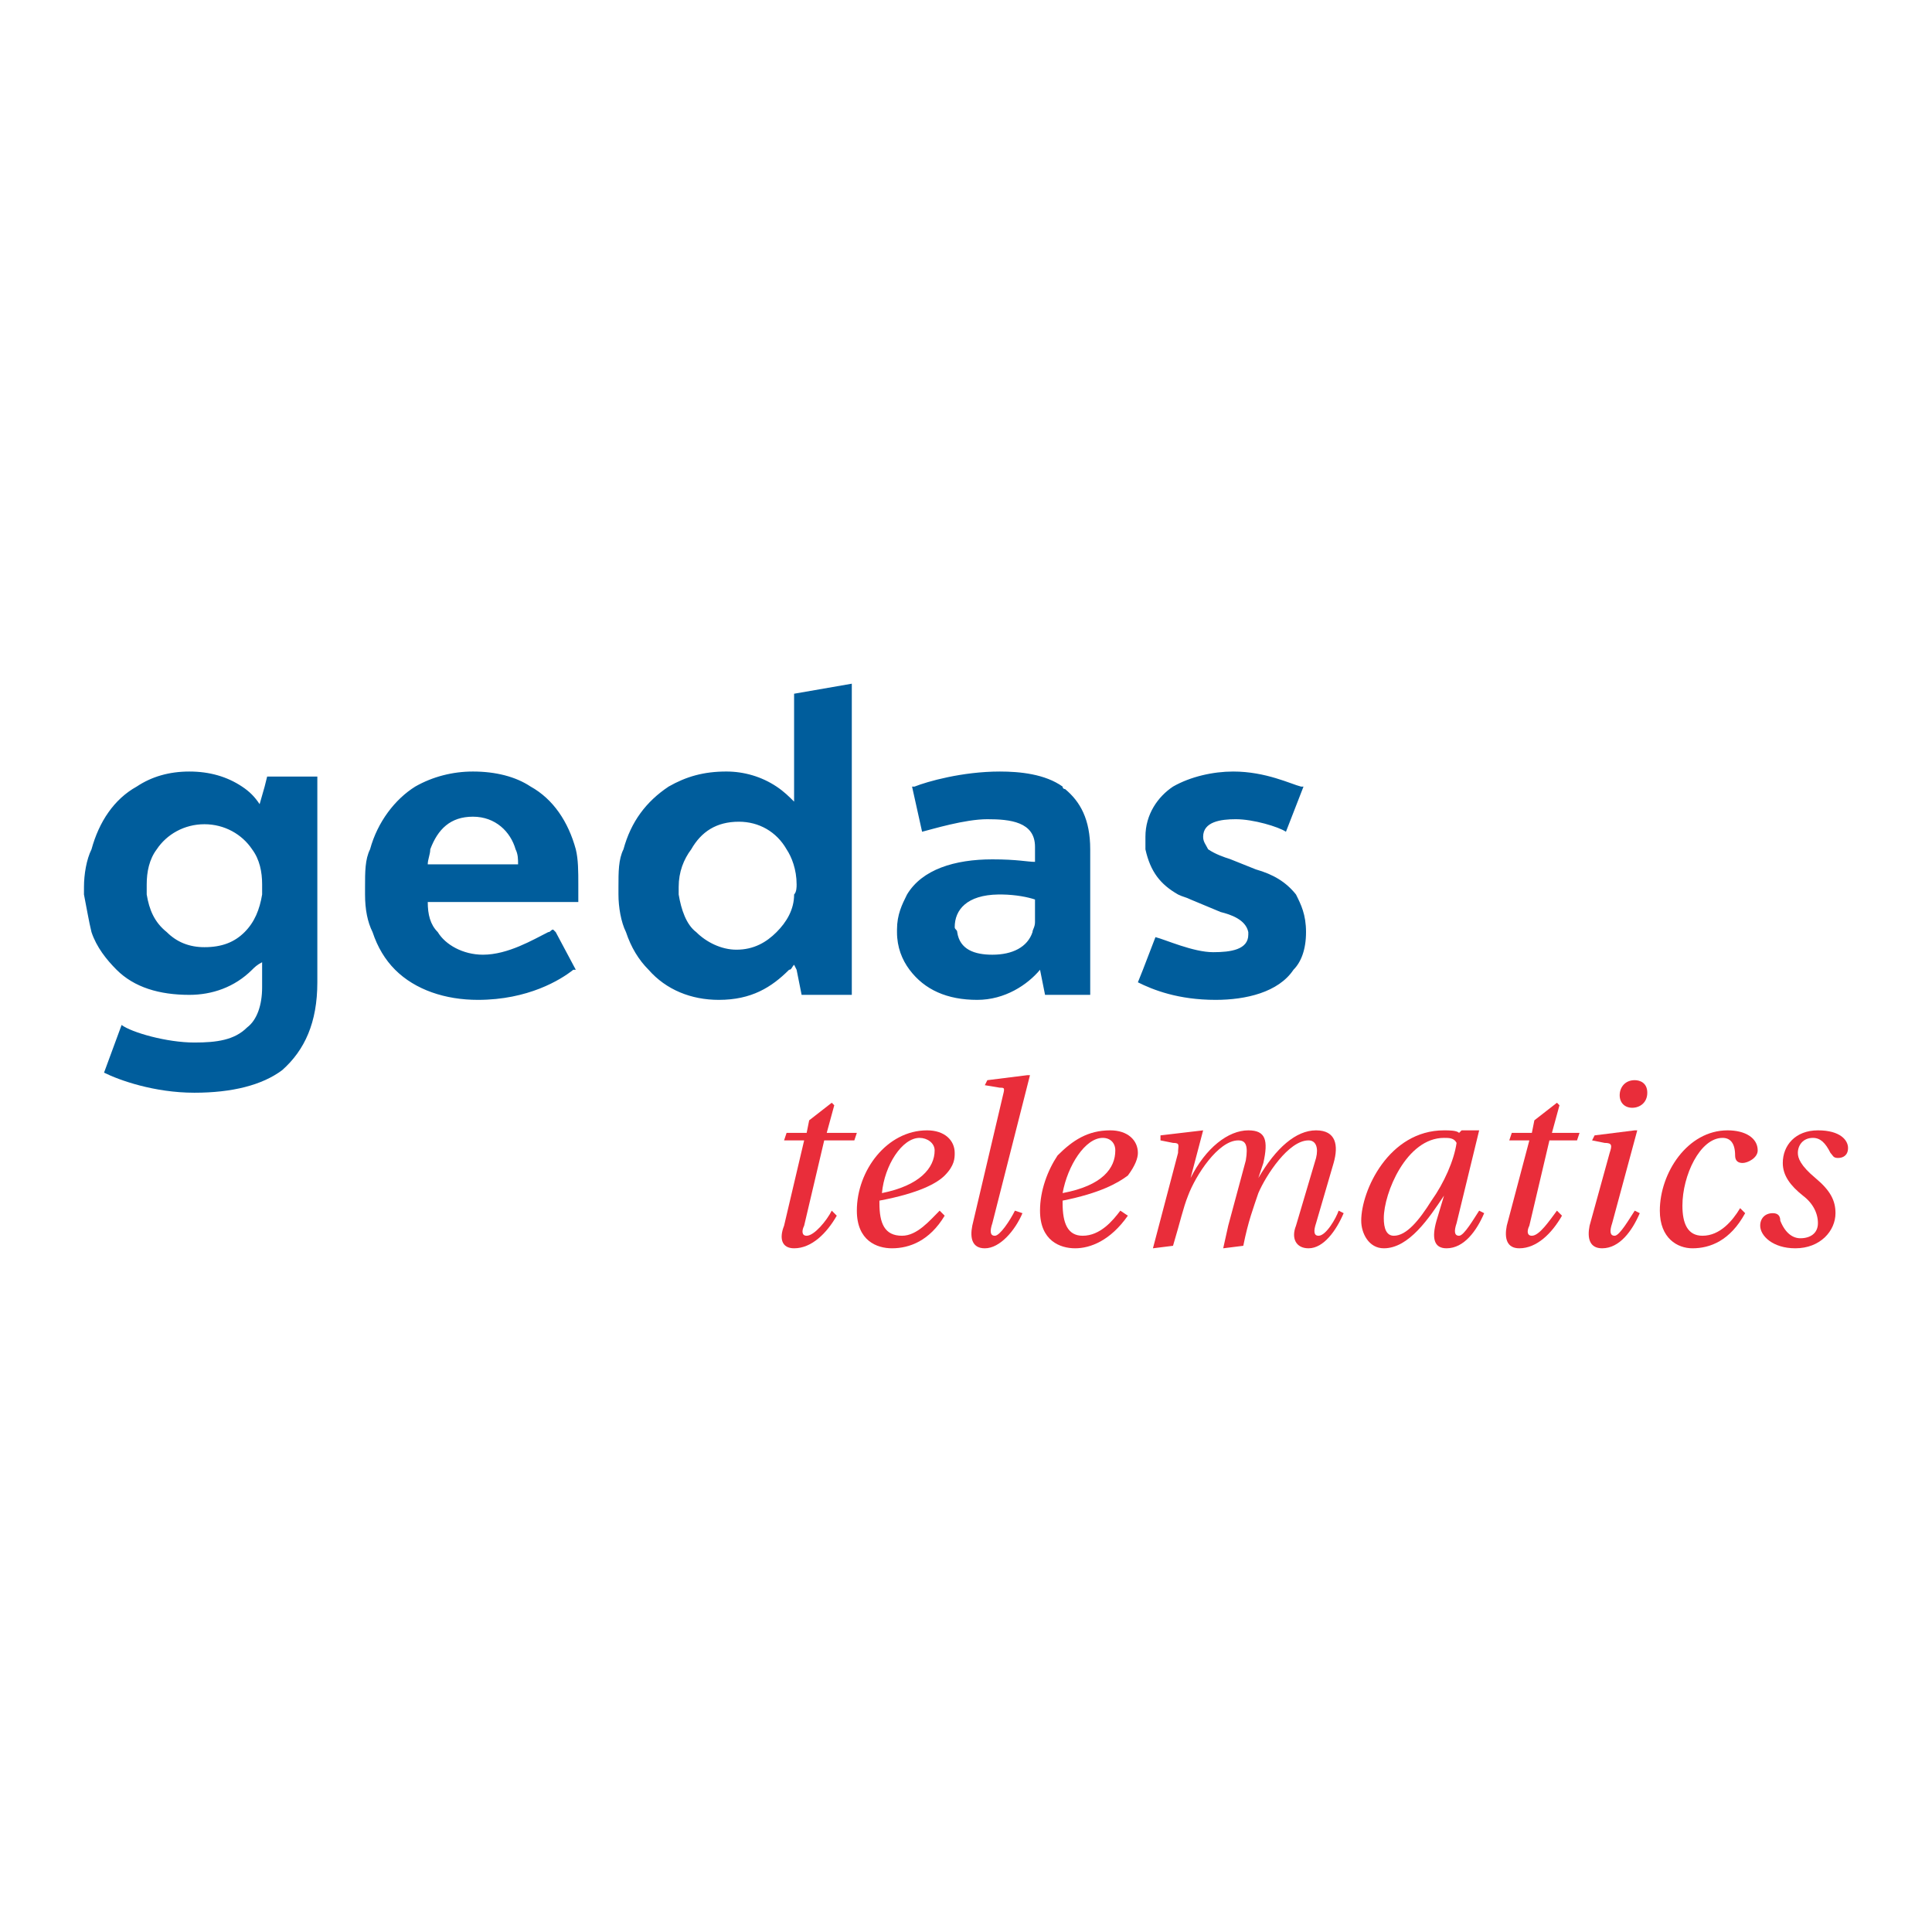 <?xml version="1.0" encoding="utf-8"?>
<!-- Generator: Adobe Illustrator 13.0.0, SVG Export Plug-In . SVG Version: 6.00 Build 14948)  -->
<!DOCTYPE svg PUBLIC "-//W3C//DTD SVG 1.0//EN" "http://www.w3.org/TR/2001/REC-SVG-20010904/DTD/svg10.dtd">
<svg version="1.0" id="Layer_1" xmlns="http://www.w3.org/2000/svg" xmlns:xlink="http://www.w3.org/1999/xlink" x="0px" y="0px"
	 width="192.756px" height="192.756px" viewBox="0 0 192.756 192.756" enable-background="new 0 0 192.756 192.756"
	 xml:space="preserve">
<g>
	<polygon fill-rule="evenodd" clip-rule="evenodd" fill="#FFFFFF" points="0,0 192.756,0 192.756,192.756 0,192.756 0,0 	"/>
	<path fill-rule="evenodd" clip-rule="evenodd" fill="#E92D3A" d="M85.488,113.027h-3.005l0.751-2.754l-0.25-0.252l-2.253,1.754
		l-0.251,1.252h-2.003l-0.25,0.75h2.003l-2.003,8.512c-0.5,1.252-0.25,2.254,1.001,2.254c1.752,0,3.254-1.502,4.256-3.254
		l-0.501-0.502c-0.501,1.002-1.752,2.504-2.504,2.504c-0.5,0-0.5-0.5-0.25-1.002l2.003-8.512h3.004L85.488,113.027L85.488,113.027z"
		/>
	<path fill-rule="evenodd" clip-rule="evenodd" fill="#E92D3A" d="M95.251,115.029c0-1.252-1.001-2.254-2.754-2.254
		c-2.003,0-3.755,1.002-5.007,2.504s-2.002,3.506-2.002,5.508c0,3.006,2.002,3.756,3.504,3.756c1.753,0,3.756-0.75,5.258-3.254
		l-0.501-0.502c-1.001,1.002-2.253,2.504-3.755,2.504c-1.752,0-2.253-1.252-2.253-3.254c0,0,0,0,0-0.25
		c4.006-0.752,5.758-1.754,6.509-2.504C95.251,116.281,95.251,115.531,95.251,115.029L95.251,115.029z M93.249,114.779
		c0,1.752-1.502,3.506-5.258,4.256c0.25-2.754,2.003-5.508,3.756-5.508C92.498,113.527,93.249,114.027,93.249,114.779
		L93.249,114.779z"/>
	<path fill-rule="evenodd" clip-rule="evenodd" fill="#E92D3A" d="M102.762,107.268h-0.25l-4.006,0.502l-0.25,0.5l1.502,0.25
		c0.501,0,0.501,0,0.25,1.002l-3.004,12.768c-0.25,1.252,0,2.254,1.252,2.254c1.502,0,3.004-1.752,3.755-3.504l-0.751-0.252
		c-0.5,1.002-1.502,2.504-2.003,2.504c-0.5,0-0.5-0.5-0.25-1.252L102.762,107.268L102.762,107.268z"/>
	<path fill-rule="evenodd" clip-rule="evenodd" fill="#E92D3A" d="M113.527,115.029c0-1.252-1.001-2.254-2.754-2.254
		c-2.253,0-3.755,1.002-5.258,2.504c-1.001,1.502-1.752,3.506-1.752,5.508c0,3.006,2.003,3.756,3.505,3.756s3.505-0.75,5.258-3.254
		l-0.751-0.502c-0.751,1.002-2.003,2.504-3.756,2.504c-1.502,0-2.003-1.252-2.003-3.254c0,0,0,0,0-0.25
		c3.756-0.752,5.508-1.754,6.51-2.504C113.277,116.281,113.527,115.531,113.527,115.029L113.527,115.029z M111.274,114.779
		c0,1.752-1.252,3.506-5.258,4.256c0.501-2.754,2.254-5.508,4.006-5.508C110.773,113.527,111.274,114.027,111.274,114.779
		L111.274,114.779z"/>
	<path fill-rule="evenodd" clip-rule="evenodd" fill="#E92D3A" d="M134.057,121.039l-0.501-0.252
		c-0.25,0.752-1.251,2.504-2.003,2.504c-0.5,0-0.5-0.5-0.25-1.252l1.753-6.008c0.5-1.752,0.25-3.256-1.753-3.256
		s-4.006,1.754-5.758,4.758l0,0l0.5-1.502c0.501-2.254,0.251-3.256-1.502-3.256c-2.003,0-4.256,1.754-5.758,4.758l0,0l1.252-4.758
		l0,0l-4.256,0.502v0.5l1.251,0.25c0.751,0,0.501,0.252,0.501,1.002l-2.504,9.514l2.003-0.25c0.751-2.504,1.002-3.756,1.503-5.008
		c0.75-2.002,3.004-5.508,5.007-5.508c0.751,0,1.001,0.502,0.751,2.004l-1.753,6.508l-0.501,2.254l2.004-0.25
		c0.5-2.504,1.001-3.756,1.502-5.258c0.751-1.752,3.004-5.258,5.007-5.258c0.751,0,1.001,0.752,0.751,1.754l-2.003,6.758
		c-0.501,1.252,0,2.254,1.252,2.254C132.054,124.543,133.306,122.791,134.057,121.039L134.057,121.039z"/>
	<path fill-rule="evenodd" clip-rule="evenodd" fill="#E92D3A" d="M148.077,121.039l-0.501-0.252
		c-0.501,0.752-1.502,2.504-2.003,2.504s-0.501-0.5-0.25-1.252l2.253-9.264h-1.752l-0.251,0.252
		c-0.25-0.252-1.002-0.252-1.502-0.252c-5.508,0-8.262,6.01-8.262,9.014c0,1.252,0.751,2.754,2.253,2.754
		c2.504,0,4.507-3.004,6.009-5.258l0,0l-0.751,2.504c-0.501,1.752-0.251,2.754,1.001,2.754
		C146.074,124.543,147.326,122.791,148.077,121.039L148.077,121.039z M145.323,114.027c-0.251,1.754-1.252,4.006-2.504,5.76
		c-1.252,2.002-2.504,3.504-3.755,3.504c-0.751,0-1.002-0.75-1.002-1.752c0-2.504,2.253-8.012,6.009-8.012
		C144.571,113.527,145.072,113.527,145.323,114.027L145.323,114.027z"/>
	<path fill-rule="evenodd" clip-rule="evenodd" fill="#E92D3A" d="M157.591,113.027h-2.754l0.751-2.754l-0.251-0.252l-2.253,1.754
		l-0.25,1.252h-2.003l-0.251,0.75h2.003l-2.253,8.512c-0.25,1.252,0,2.254,1.252,2.254c1.753,0,3.255-1.502,4.256-3.254
		l-0.501-0.502c-0.751,1.002-1.753,2.504-2.503,2.504c-0.501,0-0.501-0.5-0.251-1.002l2.003-8.512h2.754L157.591,113.027
		L157.591,113.027z"/>
	<path fill-rule="evenodd" clip-rule="evenodd" fill="#E92D3A" d="M164.35,109.021c0-1.002-0.751-1.252-1.251-1.252
		c-1.002,0-1.503,0.75-1.503,1.502c0,0.75,0.501,1.252,1.252,1.252S164.35,110.021,164.35,109.021L164.35,109.021z M163.599,121.039
		l-0.5-0.252c-0.501,0.752-1.503,2.504-2.003,2.504c-0.501,0-0.501-0.5-0.25-1.252l2.503-9.264h-0.25l-4.006,0.502l-0.251,0.5
		l1.252,0.25c0.752,0,0.752,0.252,0.501,1.002l-2.003,7.26c-0.25,1.252,0,2.254,1.252,2.254
		C161.596,124.543,162.848,122.791,163.599,121.039L163.599,121.039z"/>
	<path fill-rule="evenodd" clip-rule="evenodd" fill="#E92D3A" d="M175.366,114.779c0-1.252-1.252-2.004-3.005-2.004
		c-4.006,0-6.76,4.258-6.76,8.012c0,2.754,1.753,3.756,3.255,3.756c1.753,0,3.756-0.75,5.258-3.504l-0.501-0.502
		c-0.751,1.252-2.003,2.754-3.755,2.754c-1.503,0-2.003-1.252-2.003-3.004c0-3.004,1.752-6.76,4.006-6.76
		c0.751,0,1.251,0.5,1.251,1.752c0,0.502,0.251,0.752,0.752,0.752C174.364,116.031,175.366,115.531,175.366,114.779L175.366,114.779
		z"/>
	<path fill-rule="evenodd" clip-rule="evenodd" fill="#E92D3A" d="M184.379,114.529c0-0.752-0.751-1.754-3.004-1.754
		c-2.254,0-3.506,1.504-3.506,3.256c0,1.252,0.752,2.254,2.003,3.254c1.002,0.752,1.503,1.754,1.503,2.754
		c0,1.002-0.752,1.502-1.753,1.502c-0.751,0-1.502-0.5-2.003-1.752c0-0.5-0.25-0.75-0.751-0.75c-0.752,0-1.252,0.5-1.252,1.25
		c0,1.002,1.252,2.254,3.505,2.254c2.504,0,4.006-1.752,4.006-3.504c0-1.252-0.501-2.254-2.003-3.506s-1.752-2.002-1.752-2.504
		c0-0.75,0.5-1.502,1.502-1.502c0.751,0,1.251,0.5,1.752,1.502c0.251,0.25,0.251,0.502,0.752,0.502
		C183.878,115.531,184.379,115.279,184.379,114.529L184.379,114.529z"/>
	<path fill-rule="evenodd" clip-rule="evenodd" fill="#005D9C" d="M8.377,89.243c0.25,1.251,0.5,2.754,0.751,3.755
		c0.5,1.502,1.502,2.754,2.503,3.755c1.752,1.752,4.256,2.504,7.26,2.504c2.254,0,4.506-0.752,6.259-2.504
		c0.25-0.25,0.501-0.5,1.001-0.751v0.751v1.752c0,1.752-0.5,3.254-1.502,4.006c-1.252,1.252-3.004,1.502-5.257,1.502
		c-2.753,0-6.259-1.002-7.26-1.752l-1.752,4.756c1.502,0.752,5.007,2.004,9.013,2.004c3.755,0,6.759-0.752,8.762-2.254
		c2.253-2.002,3.505-4.756,3.505-8.762v-1.252v-3.755v-3.755v-4.506v-6.259v-1.001h-5.007l-0.25,1.001l-0.501,1.753
		c-0.501-0.751-1.001-1.252-1.752-1.753c-1.502-1.001-3.255-1.502-5.258-1.502s-3.755,0.501-5.257,1.502
		c-2.253,1.252-3.755,3.505-4.506,6.259c-0.501,1.001-0.751,2.503-0.751,3.755C8.377,88.742,8.377,88.992,8.377,89.243L8.377,89.243
		z M16.64,92.998c-1.252-1.001-1.753-2.253-2.003-3.755c0-0.25,0-0.5,0-1.001c0-1.251,0.25-2.504,1.001-3.505
		c1.002-1.502,2.754-2.503,4.757-2.503s3.755,1.001,4.757,2.503c0.751,1.001,1.001,2.253,1.001,3.505c0,0.25,0,0.751,0,1.001
		c-0.25,1.502-0.751,2.754-1.752,3.755S22.147,94.5,20.395,94.5C18.892,94.5,17.641,94,16.64,92.998L16.64,92.998z M39.421,96.753
		c2.003,2.002,5.007,3.004,8.262,3.004c5.007,0,8.262-2.002,9.514-3.004c0,0,0,0,0.25,0l-2.002-3.755l-0.25-0.25
		c-0.25,0-0.25,0.25-0.501,0.25c-1.502,0.751-4.005,2.253-6.509,2.253c-2.003,0-3.756-1.001-4.507-2.253
		c-0.751-0.751-1.001-1.752-1.001-3.004h15.021c0-0.25,0-0.5,0-0.751c0-0.5,0-0.751,0-1.001c0-1.251,0-2.504-0.25-3.505
		c-0.751-2.754-2.253-5.007-4.506-6.259c-1.502-1.001-3.505-1.502-5.758-1.502c-2.002,0-4.005,0.501-5.758,1.502
		c-2.003,1.252-3.755,3.505-4.506,6.259c-0.5,1.001-0.5,2.253-0.5,3.755c0,0.25,0,0.5,0,0.751c0,1.502,0.25,2.754,0.751,3.755
		C37.669,94.5,38.42,95.752,39.421,96.753L39.421,96.753z M64.708,96.753c1.752,2.002,4.256,3.004,7.01,3.004
		c3.255,0,5.257-1.252,7.01-3.004c0.25,0,0.25-0.25,0.5-0.5l0.25,0.5l0.5,2.504h5.007v-2.504v-3.755v-3.755v-4.506v-6.259V68.212
		l-5.758,1.001v9.263v1.502c-0.5-0.5-1.001-1.001-1.752-1.502c-1.502-1.001-3.255-1.502-5.007-1.502
		c-2.253,0-4.006,0.501-5.758,1.502c-2.253,1.502-3.755,3.505-4.506,6.259c-0.5,1.001-0.5,2.253-0.5,3.755c0,0.25,0,0.5,0,0.751
		c0,1.251,0.25,2.754,0.751,3.755C62.955,94.5,63.706,95.752,64.708,96.753L64.708,96.753z M77.476,92.998
		c-1.001,1.001-2.253,1.753-4.006,1.753c-1.502,0-3.004-0.751-4.006-1.753c-1.001-0.751-1.502-2.253-1.752-3.755
		c0-0.25,0-0.5,0-0.751c0-1.502,0.501-2.754,1.252-3.755c1.001-1.753,2.503-2.754,4.757-2.754c2.003,0,3.755,1.001,4.756,2.754
		c0.501,0.751,1.002,2.003,1.002,3.505c0,0.25,0,0.751-0.25,1.001C79.229,90.745,78.477,91.997,77.476,92.998L77.476,92.998z
		 M90.745,96.753c1.502,2.002,3.755,3.004,6.76,3.004c2.754,0,5.007-1.502,6.259-3.004l0.501,2.504h4.506v-2.504v-3.755v-3.755
		v-4.006c0-0.25,0-0.5,0-0.5c0-3.004-1.001-4.757-2.503-6.009c0,0-0.251,0-0.251-0.25c-1.752-1.252-4.256-1.502-6.259-1.502
		c-3.755,0-7.26,1.001-8.512,1.502c-0.25,0-0.25,0-0.25,0l1.001,4.506c1.001-0.25,4.256-1.251,6.509-1.251
		c2.254,0,4.757,0.25,4.757,2.754v0.25v1.251c-0.751,0-1.752-0.25-4.256-0.25c-3.755,0-7.01,1.002-8.512,3.505
		c-0.501,1.001-1.001,2.003-1.001,3.505v0.25C89.493,94.5,89.994,95.752,90.745,96.753L90.745,96.753z M103.013,92.998
		c-0.501,1.502-2.003,2.253-4.006,2.253c-1.752,0-3.255-0.5-3.505-2.253c0-0.25-0.25-0.25-0.25-0.501
		c0-1.725,1.211-3.208,4.353-3.254c0.05-0.001,0.102,0,0.153,0c0.023,0,0.045,0,0.067,0c0.024,0,0.048-0.001,0.071,0
		c0.024,0,0.045,0,0.068,0c1.408,0.022,2.582,0.262,3.298,0.5v2.253C103.263,92.497,103.013,92.748,103.013,92.998L103.013,92.998z
		 M114.028,96.753l-0.501,1.252c1.502,0.75,4.006,1.752,7.762,1.752c3.004,0,6.259-0.752,7.761-3.004
		c0.751-0.751,1.252-2.002,1.252-3.755c0-1.752-0.501-2.754-1.002-3.755c-1.001-1.252-2.253-2.003-4.006-2.503l-2.503-1.002
		c-0.752-0.25-1.502-0.5-2.254-1.001c-0.25-0.501-0.5-0.751-0.5-1.252c0-1.502,1.752-1.752,3.255-1.752
		c1.752,0,4.256,0.751,5.007,1.251l1.752-4.506c-0.25,0-0.25,0-0.25,0c-1.002-0.25-3.505-1.502-6.76-1.502
		c-2.003,0-4.256,0.501-6.009,1.502c-1.502,1.002-2.753,2.754-2.753,5.007c0,0.5,0,0.751,0,1.252c0.5,2.253,1.502,3.505,3.254,4.506
		c0.501,0.25,0.751,0.25,1.252,0.5l3.004,1.252c1.002,0.25,2.504,0.751,2.754,2.003v0.25c0,1.502-1.752,1.752-3.505,1.752
		c-2.003,0-4.757-1.252-5.758-1.502L114.028,96.753L114.028,96.753z M42.927,84.736c0.751-2.003,2.003-3.255,4.256-3.255
		c2.253,0,3.755,1.502,4.256,3.255c0.25,0.5,0.25,1.001,0.25,1.502h-9.013C42.676,85.737,42.927,85.237,42.927,84.736L42.927,84.736
		z"/>
</g>
</svg>

